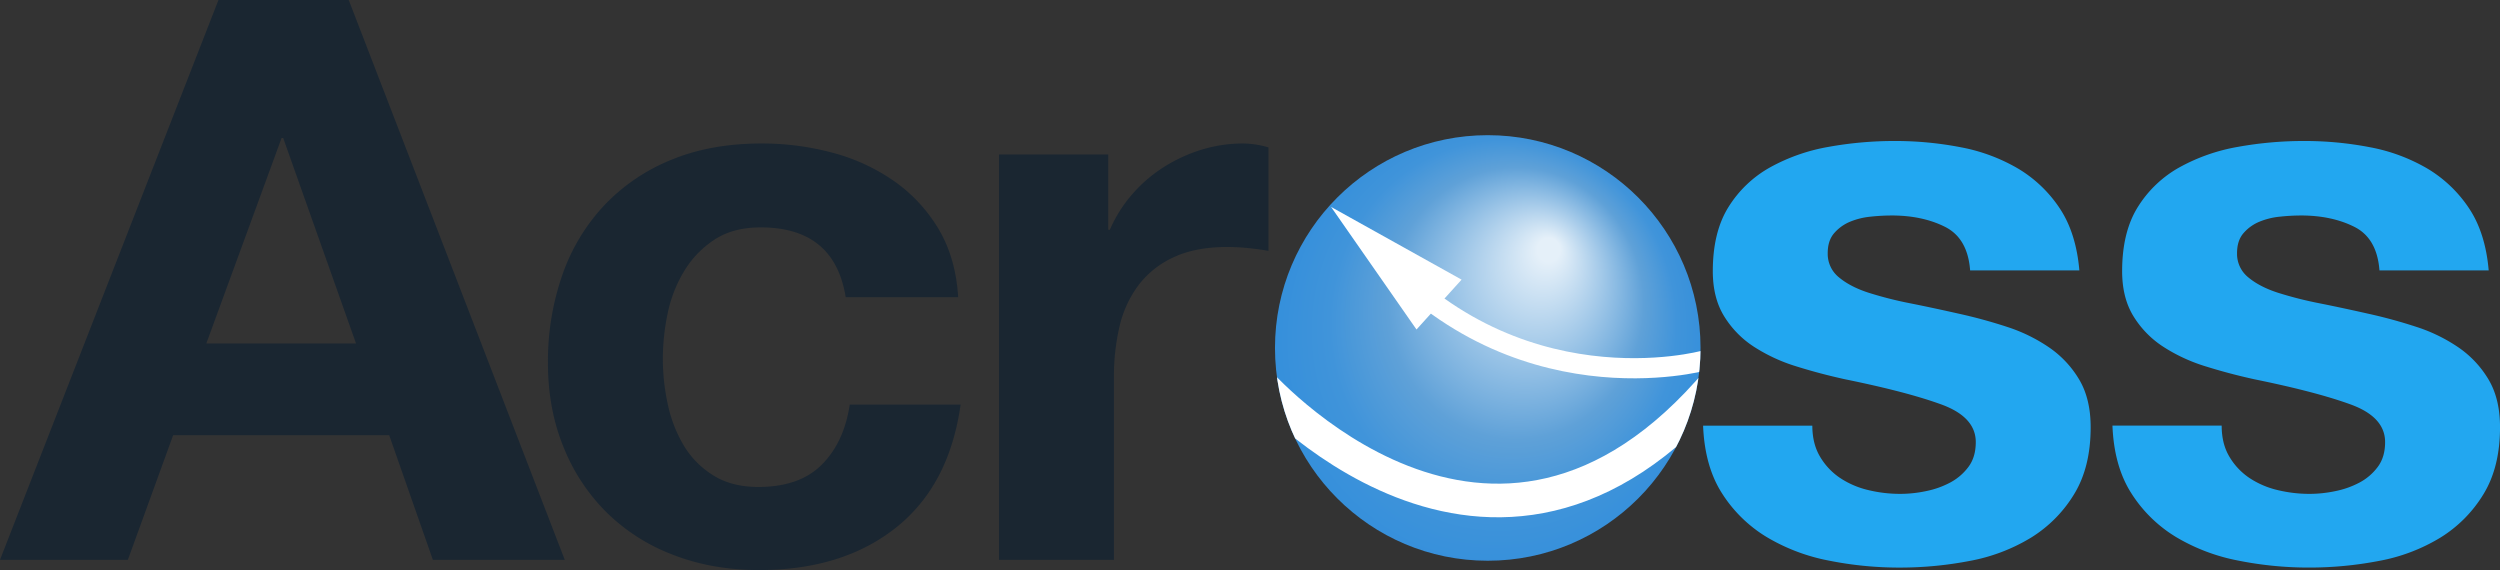 <svg xmlns="http://www.w3.org/2000/svg" xmlns:xlink="http://www.w3.org/1999/xlink" viewBox="0 0 1487.648 339.212"><rect x="0" y="0" width="1487.648" height="339.212" fill="#333333" stroke="none"/><defs><style>.a,.e,.g{fill:none;}.b{fill:#1a2631;}.c{clip-path:url(#a);}.d{fill:url(#b);}.e,.g{stroke:#fff;stroke-miterlimit:10;}.e{stroke-width:20px;}.f{fill:#fff;}.g{stroke-width:12px;}.h{fill:#22a7f0;}</style><clipPath id="a" transform="translate(-1.385 -0.237)"><circle class="a" cx="886.689" cy="207.291" r="126.618"/></clipPath><radialGradient id="b" cx="715.436" cy="246.677" fx="745.194" fy="200.951" r="105.7" gradientTransform="translate(0.188 -119.649) scale(1.239 1.32)" gradientUnits="userSpaceOnUse"><stop offset="0.051" stop-color="#e5f0f9"/><stop offset="0.581" stop-color="#5fa1d8"/><stop offset="0.789" stop-color="#4094da"/><stop offset="1" stop-color="#348fdb"/></radialGradient></defs><title>across</title><path class="b" d="M208.9.237,337.46,333.384H258.977l-26-74.188H104.422L77.459,333.384H1.385L131.385.237ZM213.237,204.6,169.9,82.357h-.963L124.163,204.6Z" transform="translate(-1.385 -0.237)"/><path class="b" d="M454.074,135.549q-16.375,0-27.445,7.232a58.226,58.226,0,0,0-18.056,18.664,79.154,79.154,0,0,0-9.87,25.2,132.643,132.643,0,0,0-2.889,27.3,127.124,127.124,0,0,0,2.889,26.6,80.616,80.616,0,0,0,9.389,24.5,52.944,52.944,0,0,0,17.574,17.963q11.071,7,26.963,7,24.557,0,37.8-13.3T507.037,241H573q-6.749,48.063-38.519,73.255t-81.37,25.2q-27.93,0-51.278-9.1a113.887,113.887,0,0,1-39.723-25.429,115.231,115.231,0,0,1-25.519-38.96q-9.152-22.626-9.148-49.692a156.119,156.119,0,0,1,8.427-52.025,116.168,116.168,0,0,1,24.8-41.527,113.484,113.484,0,0,1,39.963-27.3q23.585-9.8,53.927-9.8a160.809,160.809,0,0,1,42.611,5.6,115.446,115.446,0,0,1,36.592,17.031A92.291,92.291,0,0,1,560,136.715q10.112,17.038,11.556,40.36H504.63Q497.881,135.552,454.074,135.549Z" transform="translate(-1.385 -0.237)"/><path class="b" d="M660.865,92.156v44.792h.963a80.844,80.844,0,0,1,13-20.763,84.408,84.408,0,0,1,18.778-16.331,93.264,93.264,0,0,1,22.63-10.5,84.1,84.1,0,0,1,25.037-3.732A55.023,55.023,0,0,1,756.2,87.956v61.59q-4.819-.929-11.556-1.633a126.184,126.184,0,0,0-13-.7q-18.778,0-31.778,6.065a54.746,54.746,0,0,0-20.944,16.564,65.375,65.375,0,0,0-11.314,24.5,129.238,129.238,0,0,0-3.37,30.329V333.384H595.865V92.156Z" transform="translate(-1.385 -0.237)"/><g class="c"><ellipse class="d" cx="885.304" cy="207.054" rx="130.659" ry="126.618"/><path class="e" d="M748.894,226.126s139.712,161.783,275.453.1" transform="translate(-1.385 -0.237)"/><polygon class="f" points="842.902 196.072 792.071 123.137 869.732 166.404 842.902 196.072"/><path class="g" d="M1015.289,214.811S901.125,246.3,815.578,143.72" transform="translate(-1.385 -0.237)"/></g><path class="h" d="M1084.4,271.952a39.167,39.167,0,0,0,11.8,12.6,51.311,51.311,0,0,0,16.61,7.232,80.342,80.342,0,0,0,19.5,2.333,75.033,75.033,0,0,0,15.166-1.633,52.562,52.562,0,0,0,14.444-5.133,32.465,32.465,0,0,0,10.834-9.332q4.333-5.829,4.333-14.7,0-14.927-20.463-22.4t-57.056-14.931q-14.93-3.259-29.13-7.7a100.617,100.617,0,0,1-25.277-11.665,57.379,57.379,0,0,1-17.815-18.2q-6.749-10.957-6.74-26.829,0-23.326,9.389-38.261a68.261,68.261,0,0,1,24.8-23.563,110.988,110.988,0,0,1,34.667-12.131,220.374,220.374,0,0,1,39.481-3.5,203.557,203.557,0,0,1,39.241,3.732,106.077,106.077,0,0,1,33.944,12.6,76.942,76.942,0,0,1,24.8,23.563q9.863,14.7,11.8,37.094h-65q-1.444-19.126-14.926-25.9t-31.778-6.765a121.646,121.646,0,0,0-12.519.7,42.848,42.848,0,0,0-12.277,3.033,25.28,25.28,0,0,0-9.39,6.766q-3.858,4.44-3.852,11.9a17.918,17.918,0,0,0,6.741,14.464q6.737,5.6,17.573,9.1a225.064,225.064,0,0,0,24.8,6.3q13.96,2.8,28.407,6.066a298.509,298.509,0,0,1,29.13,7.932A97.247,97.247,0,0,1,1220.9,207.1a60.614,60.614,0,0,1,17.814,19.13q6.737,11.439,6.741,28.229,0,23.8-9.871,39.894a77.694,77.694,0,0,1-25.759,25.9,107.5,107.5,0,0,1-36.353,13.765,218.79,218.79,0,0,1-41.648,3.966,212.562,212.562,0,0,1-42.37-4.2,113.885,113.885,0,0,1-36.833-14,81.265,81.265,0,0,1-26.481-25.9q-10.359-16.1-11.315-40.36h65Q1079.826,264.261,1084.4,271.952Z" transform="translate(-1.385 -0.237)"/><path class="h" d="M1327.976,271.952a39.167,39.167,0,0,0,11.8,12.6,51.311,51.311,0,0,0,16.61,7.232,80.342,80.342,0,0,0,19.5,2.333,75.033,75.033,0,0,0,15.166-1.633,52.562,52.562,0,0,0,14.444-5.133,32.465,32.465,0,0,0,10.834-9.332q4.333-5.829,4.333-14.7,0-14.927-20.463-22.4t-57.056-14.931q-14.93-3.259-29.13-7.7a100.617,100.617,0,0,1-25.277-11.665,57.379,57.379,0,0,1-17.815-18.2q-6.749-10.957-6.74-26.829,0-23.326,9.389-38.261a68.261,68.261,0,0,1,24.8-23.563,110.988,110.988,0,0,1,34.667-12.131,220.374,220.374,0,0,1,39.481-3.5,203.557,203.557,0,0,1,39.241,3.732,106.077,106.077,0,0,1,33.944,12.6,76.942,76.942,0,0,1,24.8,23.563q9.863,14.7,11.8,37.094h-65q-1.444-19.126-14.926-25.9t-31.778-6.765a121.646,121.646,0,0,0-12.519.7,42.848,42.848,0,0,0-12.277,3.033,25.28,25.28,0,0,0-9.39,6.766q-3.858,4.44-3.852,11.9a17.918,17.918,0,0,0,6.741,14.464q6.737,5.6,17.573,9.1a225.064,225.064,0,0,0,24.8,6.3q13.96,2.8,28.407,6.066a298.509,298.509,0,0,1,29.13,7.932,97.247,97.247,0,0,1,25.278,12.365,60.614,60.614,0,0,1,17.814,19.13q6.737,11.439,6.741,28.229,0,23.8-9.871,39.894a77.694,77.694,0,0,1-25.759,25.9,107.5,107.5,0,0,1-36.353,13.765,218.79,218.79,0,0,1-41.648,3.966,212.562,212.562,0,0,1-42.37-4.2,113.885,113.885,0,0,1-36.833-14,81.265,81.265,0,0,1-26.481-25.9q-10.359-16.1-11.315-40.36h65Q1323.4,264.261,1327.976,271.952Z" transform="translate(-1.385 -0.237)"/></svg>